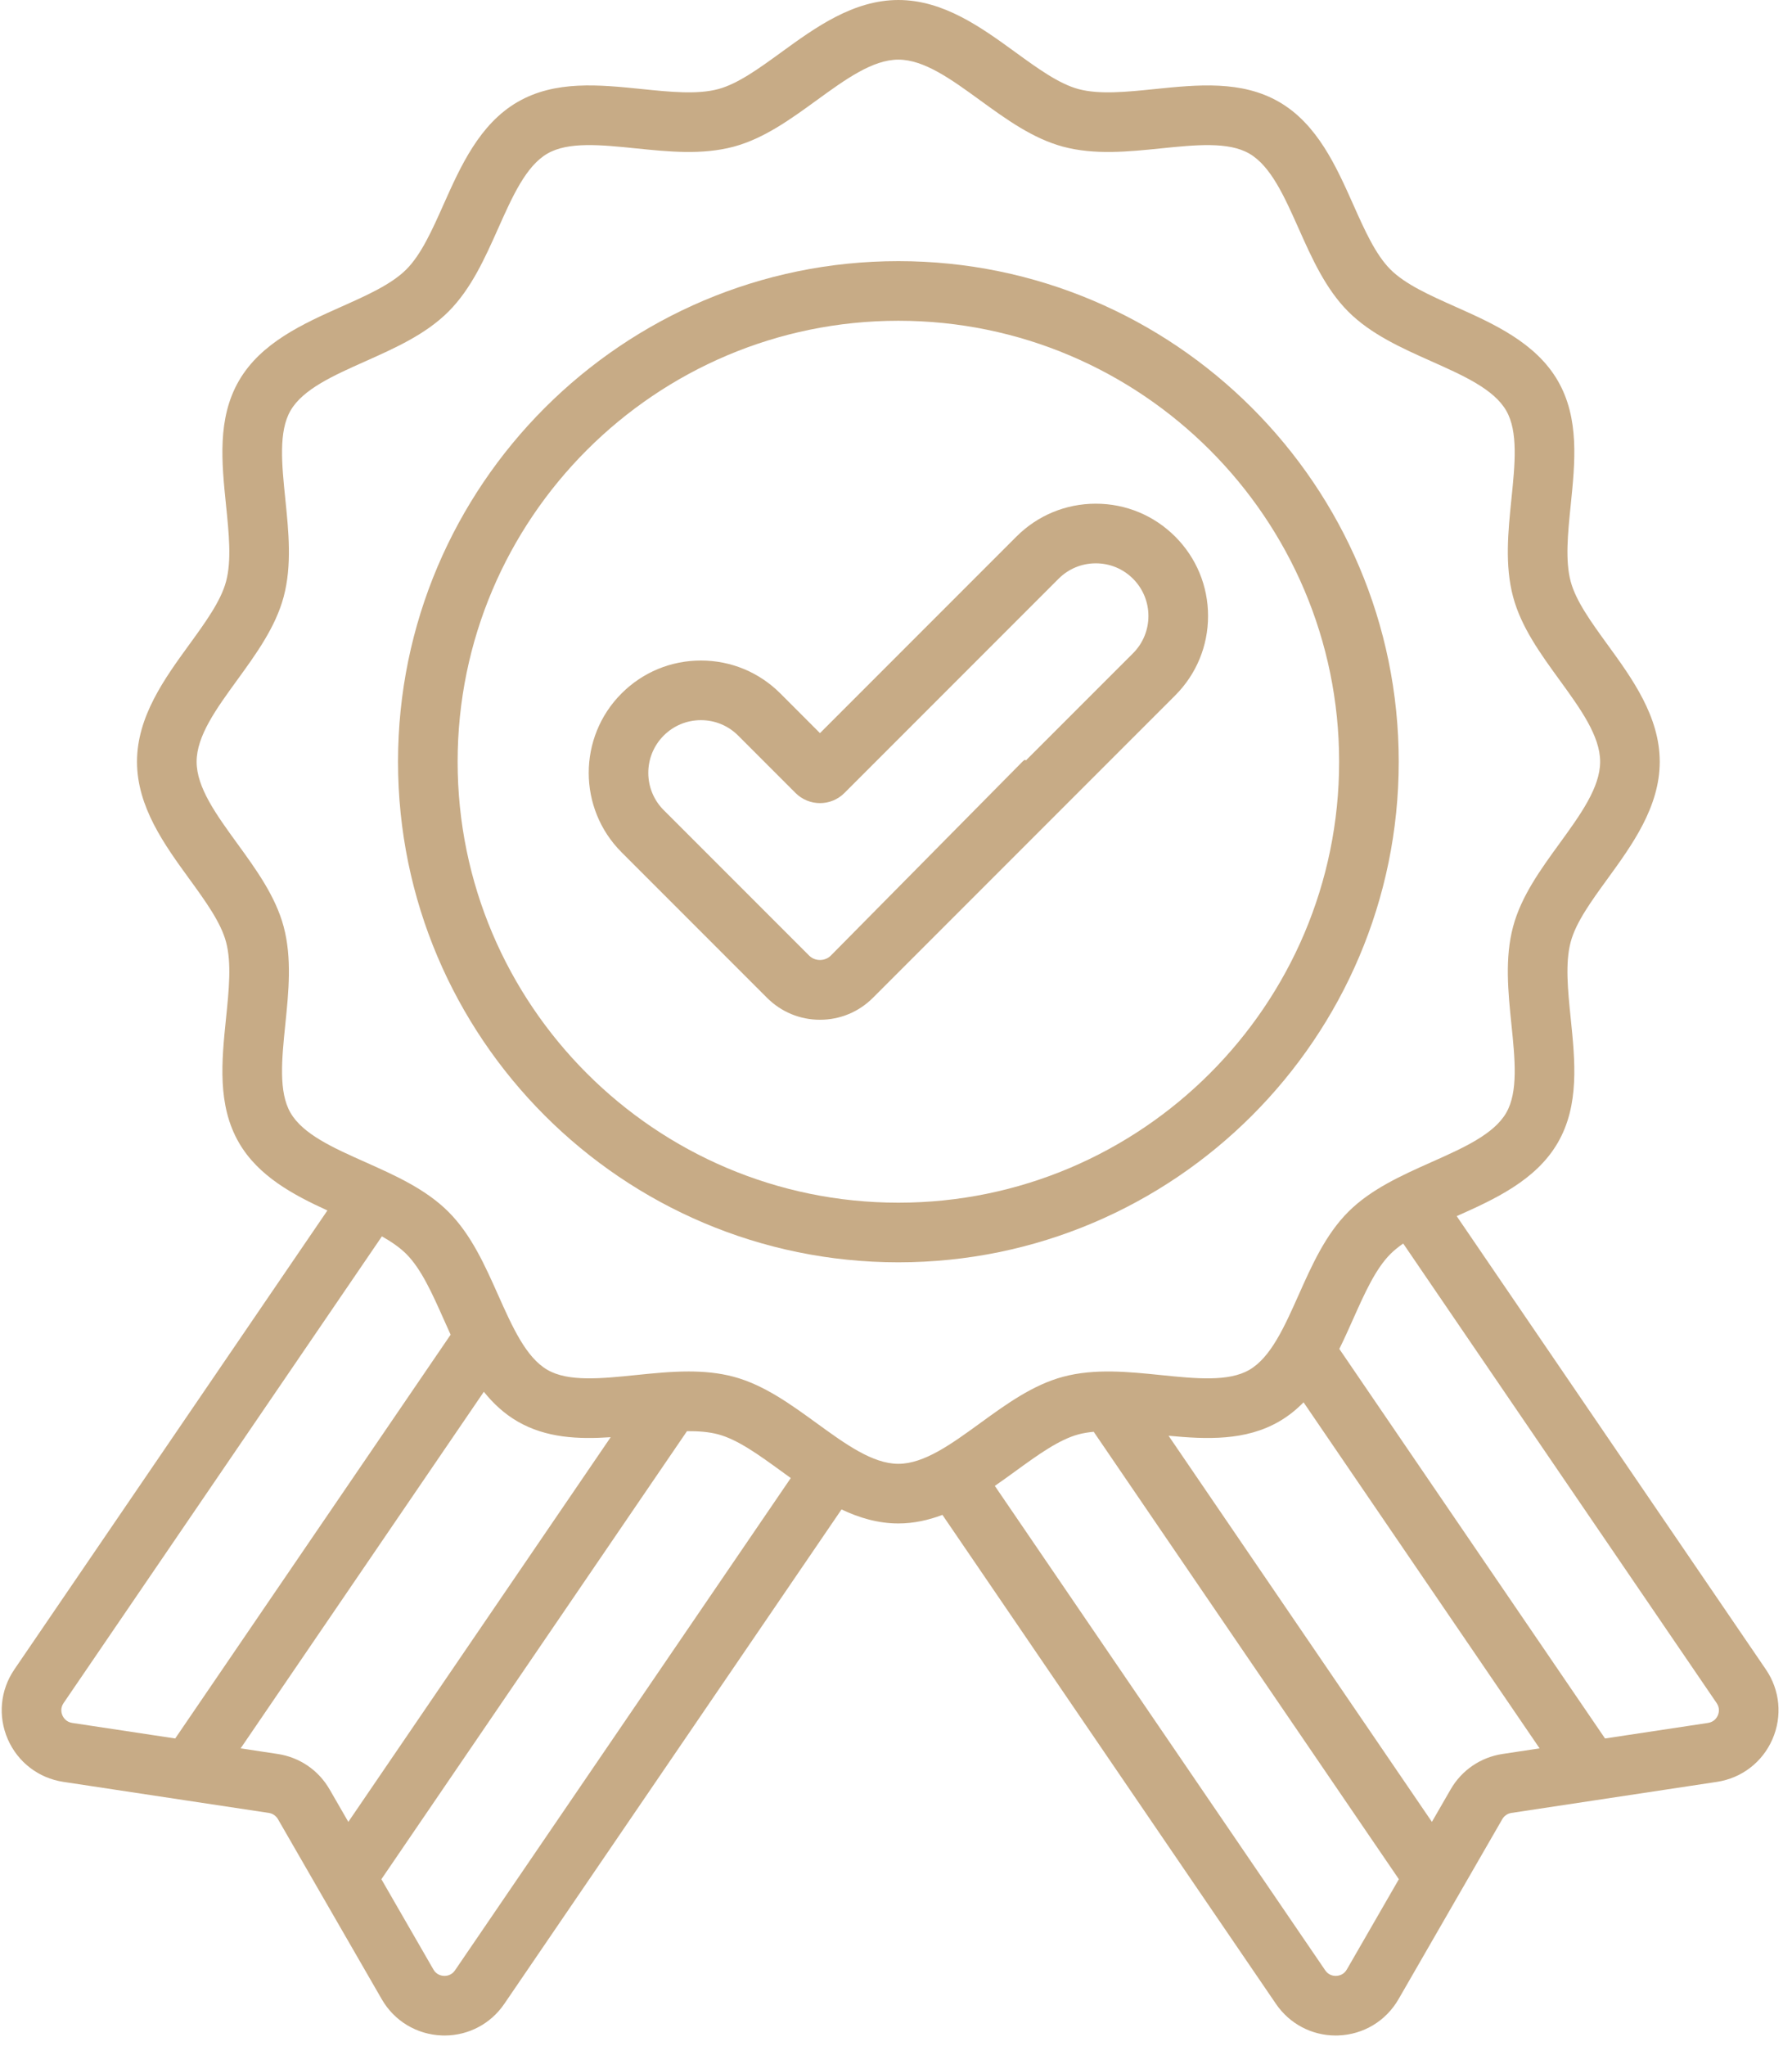 <?xml version="1.0" encoding="UTF-8"?>
<svg width="92px" height="105px" viewBox="0 0 92 105" version="1.1" xmlns="http://www.w3.org/2000/svg" xmlns:xlink="http://www.w3.org/1999/xlink">
    <title>medal</title>
    <g id="🖥-Prototype-v2.0" stroke="none" stroke-width="1" fill="none" fill-rule="evenodd">
        <g id="PT---Landing-Page---P3" transform="translate(-284, -3560)" fill="#C7AB86" fill-rule="nonzero">
            <g id="Group-19" transform="translate(150, 3450)">
                <g id="Group-16" transform="translate(0, 104)">
                    <g id="Group-15" transform="translate(94, 6)">
                        <g id="medal" transform="translate(40, 0)">
                            <path d="M74.786,62.406 C76.7,61.553 78.854,60.579 79.977,58.637 C81.094,56.706 80.863,54.447 80.64,52.263 C80.491,50.799 80.35,49.416 80.638,48.337 C80.907,47.329 81.699,46.239 82.537,45.086 C83.79,43.361 85.21,41.406 85.21,39.088 C85.21,36.769 83.79,34.814 82.537,33.09 C81.699,31.936 80.908,30.847 80.638,29.839 C80.35,28.76 80.491,27.377 80.64,25.913 C80.863,23.728 81.094,21.469 79.977,19.539 C78.843,17.579 76.659,16.605 74.732,15.745 C73.405,15.153 72.15,14.594 71.383,13.827 C70.616,13.059 70.057,11.805 69.465,10.477 C68.605,8.551 67.631,6.367 65.671,5.233 C63.74,4.116 61.481,4.346 59.296,4.569 C57.833,4.719 56.45,4.86 55.371,4.572 C54.363,4.302 53.274,3.511 52.12,2.673 C50.395,1.42 48.44,0 46.122,0 C43.803,0 41.848,1.42 40.123,2.673 C38.97,3.511 37.881,4.302 36.873,4.572 C35.793,4.86 34.411,4.719 32.947,4.569 C30.762,4.346 28.503,4.115 26.573,5.233 C24.613,6.367 23.639,8.551 22.779,10.477 C22.187,11.805 21.627,13.059 20.86,13.826 C20.093,14.593 18.839,15.153 17.511,15.745 C15.584,16.605 13.4,17.579 12.266,19.539 C11.149,21.469 11.38,23.728 11.603,25.913 C11.752,27.377 11.894,28.76 11.606,29.839 C11.336,30.847 10.545,31.936 9.707,33.089 C8.454,34.814 7.034,36.769 7.034,39.088 C7.034,41.406 8.454,43.361 9.707,45.086 C10.545,46.239 11.336,47.329 11.605,48.337 C11.894,49.416 11.753,50.799 11.603,52.263 C11.38,54.447 11.149,56.706 12.266,58.637 C13.264,60.362 15.075,61.323 16.809,62.115 L0.737,85.668 C0.012,86.73 -0.114,88.068 0.4,89.248 C0.914,90.426 1.98,91.245 3.252,91.437 L9.486,92.379 L13.8,93.03 C13.999,93.06 14.17,93.177 14.271,93.352 L16.44,97.114 L19.6,102.592 C20.242,103.706 21.393,104.4 22.679,104.449 C22.727,104.452 22.775,104.452 22.823,104.452 C24.053,104.452 25.191,103.853 25.889,102.83 L43.203,77.457 C44.111,77.887 45.079,78.176 46.122,78.176 C46.917,78.176 47.669,78.006 48.384,77.736 L65.507,102.83 C66.205,103.853 67.343,104.452 68.574,104.452 C68.622,104.452 68.67,104.452 68.718,104.449 C70.003,104.4 71.154,103.706 71.797,102.592 L74.956,97.113 L77.126,93.351 C77.226,93.177 77.398,93.06 77.597,93.03 L81.908,92.379 L88.145,91.437 C89.416,91.245 90.483,90.426 90.996,89.247 C91.51,88.068 91.384,86.73 90.659,85.668 L74.786,62.406 Z M8.995,89.21 L3.709,88.412 C3.397,88.364 3.26,88.149 3.205,88.025 C3.151,87.901 3.087,87.653 3.265,87.392 L19.607,63.444 C20.093,63.72 20.525,64.014 20.86,64.349 C21.627,65.116 22.187,66.37 22.779,67.698 C22.895,67.958 23.013,68.222 23.135,68.489 L8.995,89.21 Z M23.361,101.106 C23.183,101.366 22.931,101.398 22.794,101.391 C22.659,101.387 22.408,101.337 22.25,101.063 L19.58,96.432 L33.091,76.631 C33.567,75.933 32.628,75.979 31.93,75.503 C31.231,75.026 31.039,74.208 30.563,74.906 L17.883,93.49 L16.921,91.823 C16.353,90.837 15.382,90.175 14.257,90.005 L12.354,89.717 L24.84,71.419 C25.322,72.018 25.886,72.546 26.572,72.943 C28.035,73.79 29.687,73.862 31.352,73.75 L30.563,74.906 C30.087,75.604 30.267,76.556 30.965,77.032 C31.663,77.509 32.615,77.329 33.091,76.631 L35.269,73.44 C35.85,73.435 36.392,73.476 36.873,73.604 C37.881,73.874 38.97,74.665 40.124,75.503 C40.28,75.616 40.438,75.731 40.598,75.846 L23.361,101.106 Z M41.922,73.027 C40.593,72.062 39.22,71.064 37.663,70.648 C36.911,70.447 36.136,70.377 35.353,70.377 C34.448,70.377 33.534,70.471 32.636,70.562 C30.858,70.744 29.178,70.915 28.105,70.295 C27.003,69.657 26.309,68.1 25.573,66.452 C24.894,64.928 24.191,63.353 23.024,62.186 C21.857,61.018 20.281,60.316 18.758,59.636 C17.109,58.901 15.553,58.206 14.915,57.104 C14.294,56.032 14.466,54.352 14.647,52.573 C14.818,50.899 14.995,49.168 14.562,47.547 C14.145,45.99 13.148,44.616 12.183,43.288 C11.108,41.809 10.094,40.412 10.094,39.088 C10.094,37.763 11.108,36.367 12.183,34.888 C13.148,33.559 14.145,32.186 14.562,30.629 C14.995,29.008 14.818,27.276 14.647,25.602 C14.466,23.824 14.294,22.144 14.915,21.071 C15.553,19.97 17.11,19.275 18.758,18.54 C20.282,17.86 21.857,17.157 23.024,15.99 C24.191,14.823 24.894,13.248 25.574,11.724 C26.309,10.076 27.004,8.518 28.105,7.881 C29.178,7.26 30.858,7.432 32.636,7.613 C34.31,7.785 36.041,7.961 37.663,7.528 C39.22,7.111 40.593,6.114 41.922,5.149 C43.401,4.075 44.797,3.06 46.122,3.06 C47.446,3.06 48.843,4.075 50.321,5.149 C51.65,6.114 53.023,7.112 54.581,7.528 C56.202,7.961 57.933,7.785 59.607,7.614 C61.386,7.432 63.065,7.261 64.138,7.882 C65.24,8.519 65.935,10.076 66.67,11.724 C67.35,13.248 68.052,14.823 69.219,15.991 C70.387,17.158 71.962,17.86 73.485,18.54 C75.134,19.275 76.691,19.97 77.328,21.072 C77.949,22.144 77.777,23.824 77.596,25.602 C77.425,27.276 77.248,29.008 77.682,30.629 C78.098,32.186 79.096,33.56 80.061,34.888 C81.135,36.367 82.15,37.764 82.15,39.088 C82.15,40.412 81.135,41.809 80.061,43.288 C79.096,44.616 78.098,45.99 77.682,47.547 C77.248,49.168 77.425,50.9 77.596,52.574 C77.778,54.352 77.949,56.032 77.328,57.105 C76.691,58.206 75.134,58.901 73.485,59.636 C71.962,60.316 70.387,61.019 69.219,62.186 C68.052,63.353 67.349,64.928 66.67,66.452 C65.934,68.1 65.24,69.657 64.138,70.295 C63.066,70.916 61.386,70.744 59.608,70.563 C57.933,70.392 56.203,70.215 54.581,70.648 C53.023,71.064 51.65,72.062 50.321,73.028 C48.843,74.101 47.446,75.116 46.122,75.116 C44.797,75.116 43.401,74.101 41.922,73.027 Z M69.146,101.063 C68.988,101.337 68.737,101.387 68.602,101.391 C68.465,101.398 68.213,101.366 68.035,101.106 L51.074,76.249 C51.432,76.002 51.781,75.749 52.12,75.503 C53.273,74.665 54.363,73.874 55.371,73.604 C55.615,73.539 55.877,73.498 56.15,73.472 L71.817,96.432 L69.146,101.063 Z M77.139,90.005 C76.014,90.175 75.043,90.837 74.475,91.823 L73.513,93.49 L59.993,73.675 C61.956,73.863 63.945,73.941 65.67,72.943 C66.142,72.671 66.555,72.336 66.924,71.96 L79.042,89.717 L77.139,90.005 Z M87.687,88.412 L82.401,89.21 L68.76,69.22 C69.012,68.711 69.242,68.196 69.464,67.698 C70.057,66.371 70.616,65.116 71.383,64.35 C71.574,64.159 71.795,63.981 72.04,63.812 L88.131,87.393 C88.309,87.653 88.245,87.901 88.191,88.025 C88.137,88.149 87.999,88.364 87.687,88.412 Z" id="Shape"></path>
                            <path d="M71.81,39.088 C71.81,24.923 60.286,13.4 46.122,13.4 C31.957,13.4 20.434,24.923 20.434,39.088 C20.434,53.252 31.957,64.776 46.122,64.776 C60.286,64.776 71.81,53.252 71.81,39.088 L71.81,39.088 Z M46.122,61.716 C33.644,61.716 23.494,51.565 23.494,39.088 C23.494,26.611 33.644,16.46 46.122,16.46 C58.599,16.46 68.75,26.611 68.75,39.088 C68.75,51.565 58.599,61.716 46.122,61.716 Z" id="Shape"></path>
                            <path d="M52.182,27.535 L42.097,37.62 L40.061,35.583 C38.972,34.495 37.525,33.895 35.985,33.895 C34.446,33.895 32.998,34.495 31.91,35.583 C29.663,37.831 29.663,41.487 31.91,43.734 L39.379,51.203 C40.105,51.929 41.07,52.329 42.097,52.329 C43.124,52.329 44.089,51.929 44.815,51.203 L54.653,41.365 C55.251,40.768 53.087,41.962 52.489,41.365 C51.892,40.767 53.087,38.491 52.489,39.088 L42.651,49.039 C42.355,49.335 41.839,49.336 41.543,49.039 L34.074,41.571 C33.019,40.516 33.019,38.801 34.074,37.747 C34.584,37.236 35.263,36.955 35.985,36.955 C36.707,36.955 37.386,37.236 37.897,37.747 L40.843,40.693 C41.535,41.385 42.66,41.385 43.352,40.693 L54.346,29.699 C54.857,29.188 55.536,28.907 56.257,28.907 C56.98,28.907 57.658,29.188 58.169,29.699 C59.223,30.753 59.223,32.468 58.169,33.522 L52.489,39.201 C51.892,39.799 51.892,40.768 52.489,41.365 C53.087,41.962 54.056,41.963 54.653,41.365 L60.333,35.686 C61.421,34.597 62.021,33.15 62.021,31.61 C62.021,30.071 61.421,28.623 60.333,27.535 C59.245,26.447 57.797,25.847 56.258,25.847 C54.719,25.847 53.271,26.446 52.182,27.535 Z" id="Path"></path>
                        </g>
                    </g>
                </g>
            </g>
        </g>
    </g>
</svg>